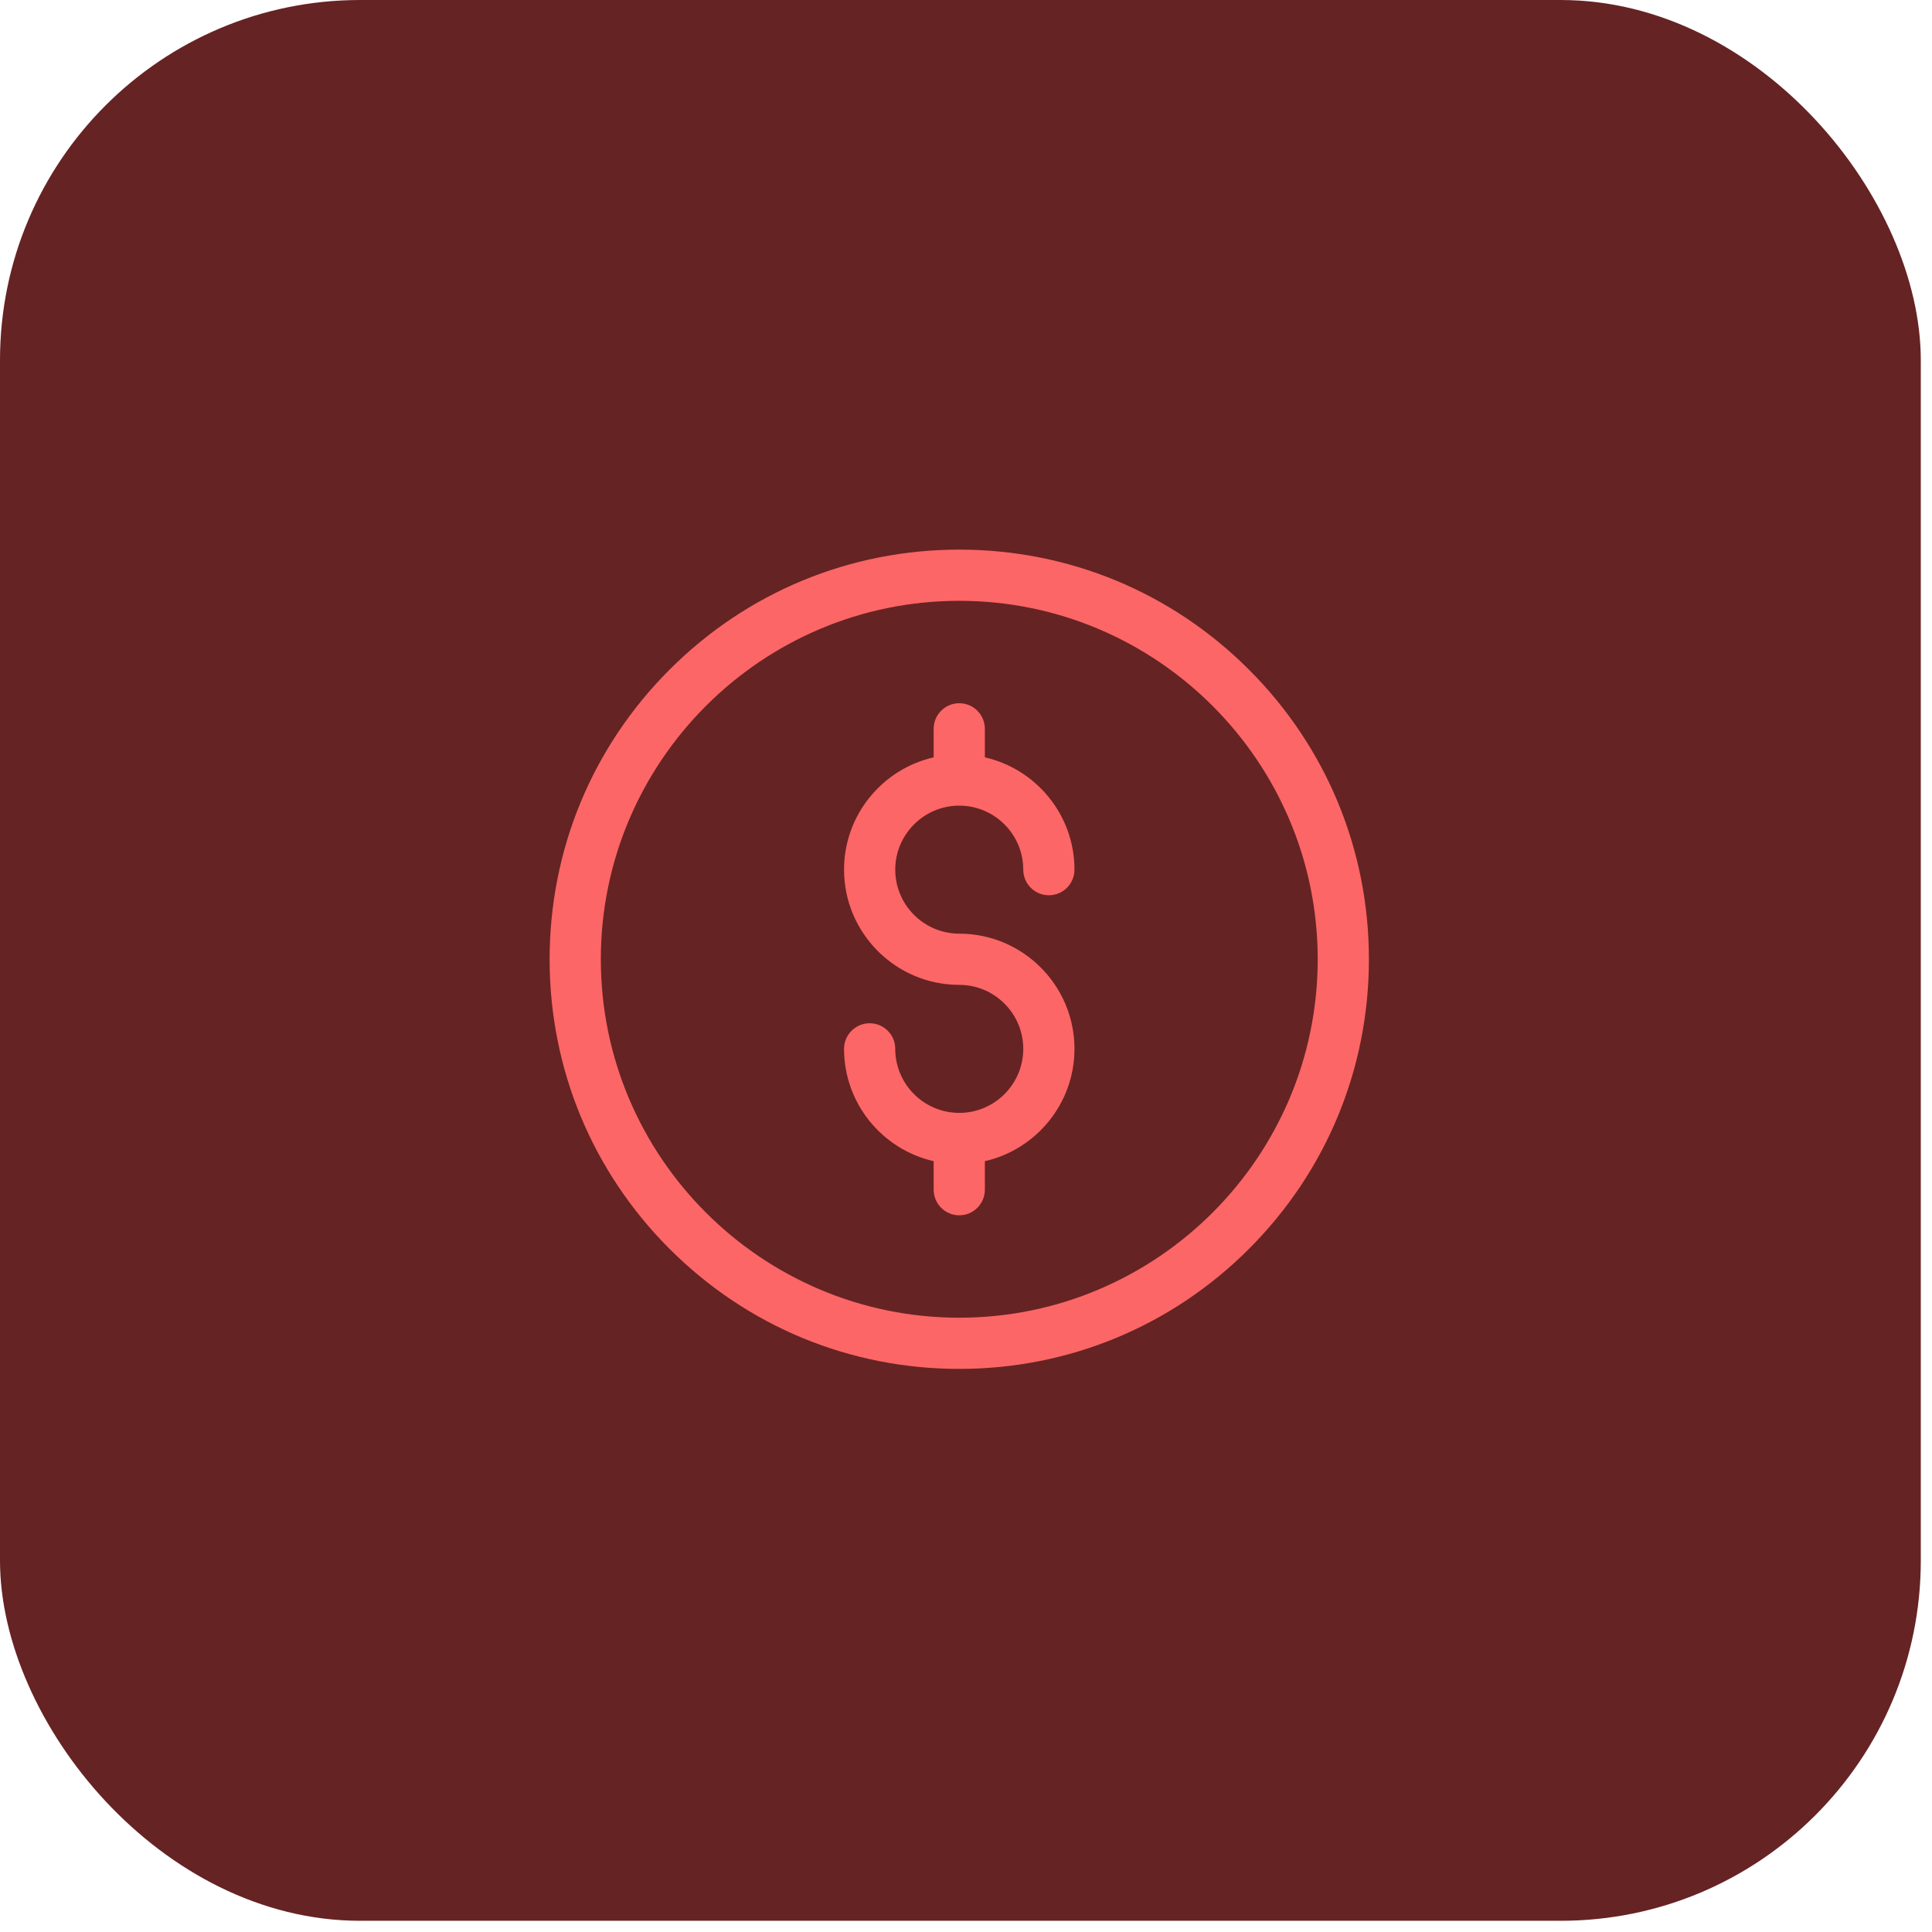 <svg xmlns="http://www.w3.org/2000/svg" width="116" height="116" viewBox="0 0 116 116" fill="none"><g id="Group 1707478352"><rect id="Rectangle 309" width="115.327" height="115.327" rx="21.624" fill="#662323"></rect><path id="Vector" d="M57.596 82.191C51.026 82.191 44.849 79.633 40.204 74.987C35.558 70.342 33 64.165 33 57.596C33 51.026 35.558 44.849 40.204 40.204C44.849 35.558 51.026 33 57.596 33C64.165 33 70.342 35.558 74.987 40.204C79.633 44.849 82.191 51.026 82.191 57.596C82.191 64.165 79.632 70.342 74.987 74.987C70.342 79.633 64.165 82.191 57.596 82.191ZM57.596 36.074C45.729 36.074 36.074 45.729 36.074 57.596C36.074 69.462 45.729 79.117 57.596 79.117C69.462 79.117 79.117 69.462 79.117 57.596C79.117 45.729 69.462 36.074 57.596 36.074Z" fill="#FC6666"></path><path id="Vector_2" d="M57.596 56.058C55.476 56.058 53.752 54.334 53.752 52.215C53.752 50.096 55.476 48.372 57.596 48.372C59.715 48.372 61.438 50.096 61.438 52.215C61.438 53.064 62.127 53.752 62.976 53.752C63.825 53.752 64.513 53.064 64.513 52.215C64.513 48.929 62.209 46.173 59.133 45.472V43.76C59.133 42.911 58.444 42.223 57.596 42.223C56.746 42.223 56.058 42.911 56.058 43.76V45.472C52.982 46.173 50.678 48.929 50.678 52.215C50.678 56.029 53.781 59.133 57.596 59.133C59.715 59.133 61.438 60.856 61.438 62.976C61.438 65.095 59.715 66.819 57.596 66.819C55.476 66.819 53.752 65.095 53.752 62.976C53.752 62.127 53.064 61.438 52.215 61.438C51.366 61.438 50.678 62.127 50.678 62.976C50.678 66.261 52.982 69.018 56.058 69.719V71.43C56.058 72.279 56.746 72.968 57.596 72.968C58.444 72.968 59.133 72.279 59.133 71.43V69.719C62.209 69.018 64.513 66.261 64.513 62.976C64.513 59.161 61.41 56.058 57.596 56.058Z" fill="#FC6666"></path></g></svg>